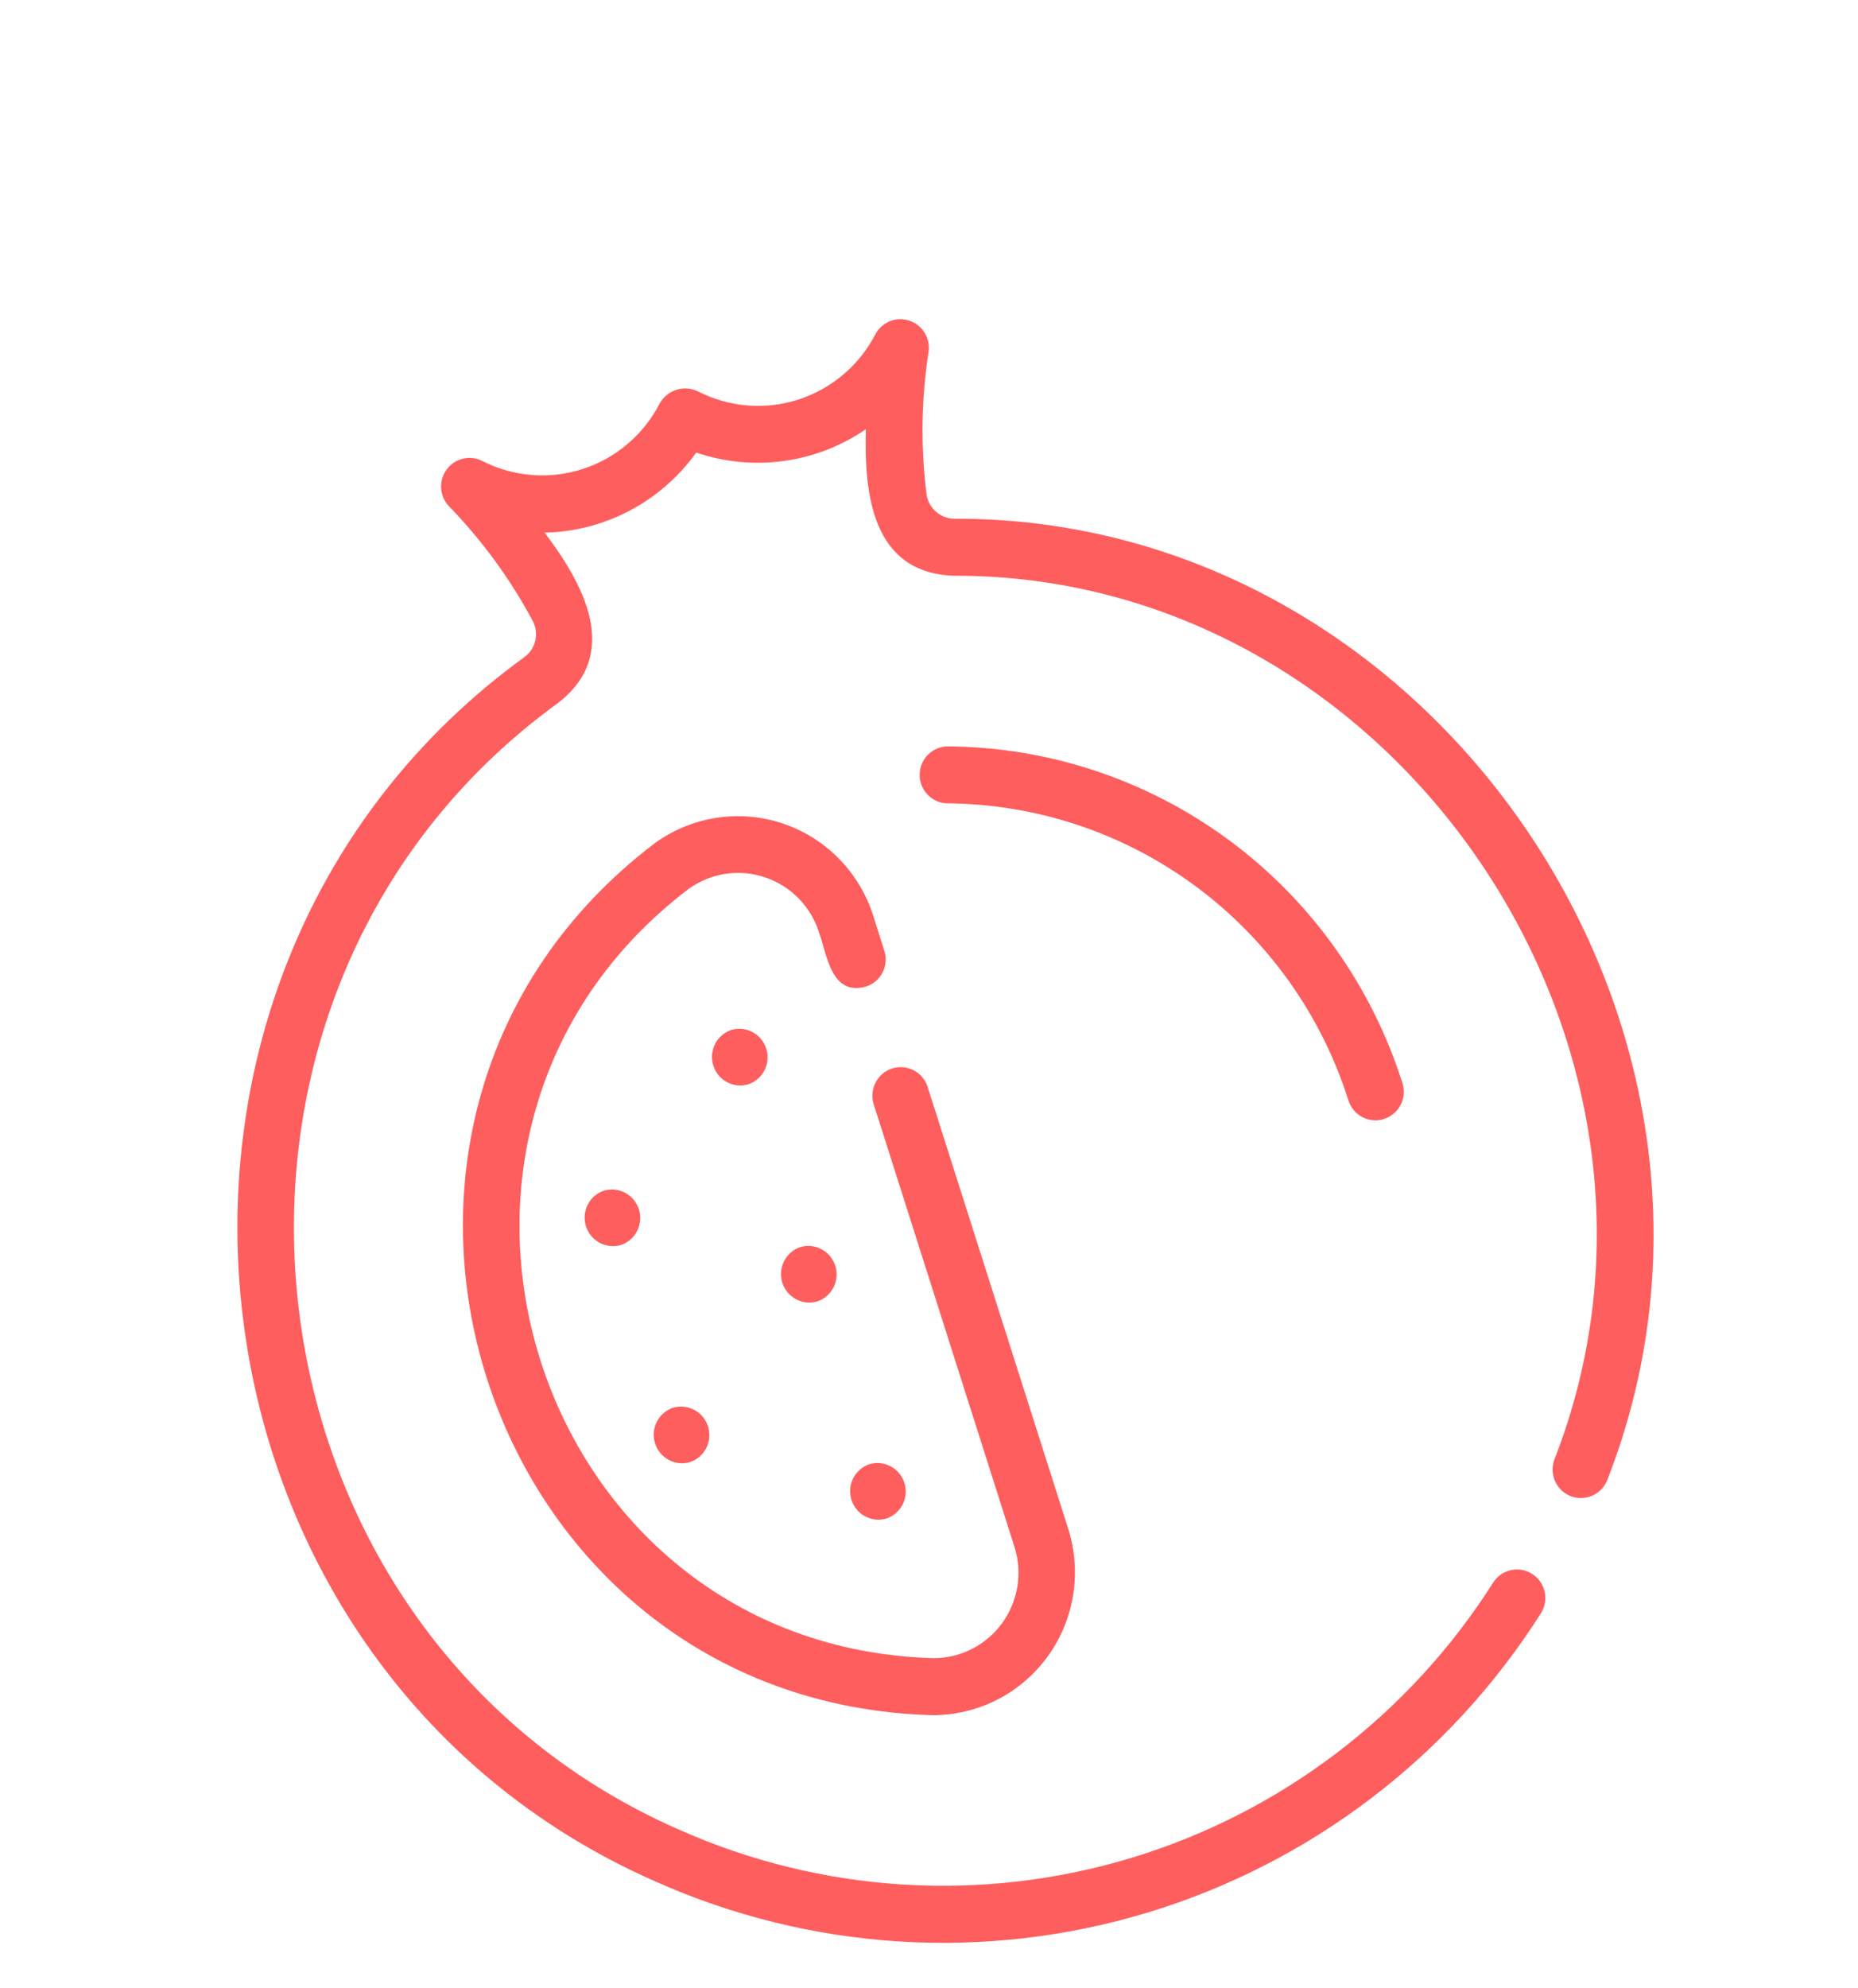 <?xml version="1.0" encoding="UTF-8"?>
<svg xmlns="http://www.w3.org/2000/svg" width="43" height="46" viewBox="0 0 43 46" fill="none">
  <g filter="url(#filter0_i_660_2074)">
    <path d="M21.932 13.268C21.761 13.269 21.596 13.339 21.475 13.461C21.354 13.584 21.285 13.749 21.284 13.922C21.283 14.094 21.349 14.261 21.468 14.385C21.587 14.509 21.75 14.582 21.922 14.586C23.993 14.6 26.007 15.272 27.675 16.507C29.343 17.741 30.58 19.476 31.208 21.461C31.261 21.627 31.378 21.766 31.532 21.846C31.687 21.926 31.867 21.941 32.032 21.887C32.198 21.834 32.336 21.717 32.415 21.561C32.495 21.406 32.51 21.225 32.457 21.059C31.745 18.809 30.343 16.844 28.453 15.444C26.562 14.045 24.28 13.283 21.932 13.268Z" fill="#FF5E5E"></path>
    <path d="M35.968 29.781C35.912 29.944 35.921 30.122 35.994 30.278C36.066 30.434 36.197 30.555 36.357 30.616C36.517 30.676 36.695 30.671 36.851 30.602C37.008 30.533 37.132 30.404 37.196 30.245C41.27 19.842 33.199 7.965 22.09 8.001C21.936 8 21.786 7.945 21.668 7.844C21.55 7.743 21.471 7.604 21.445 7.451C21.305 6.348 21.32 5.231 21.491 4.133C21.511 3.98 21.477 3.824 21.395 3.693C21.313 3.563 21.189 3.465 21.042 3.417C20.896 3.369 20.738 3.374 20.595 3.432C20.453 3.489 20.334 3.594 20.261 3.73C19.888 4.452 19.246 4.996 18.476 5.244C17.706 5.492 16.869 5.423 16.149 5.053C15.993 4.978 15.815 4.966 15.651 5.019C15.487 5.072 15.349 5.186 15.266 5.337C14.893 6.059 14.252 6.604 13.481 6.852C12.711 7.1 11.874 7.031 11.154 6.661C11.016 6.593 10.858 6.576 10.709 6.613C10.56 6.65 10.428 6.738 10.337 6.863C10.246 6.987 10.2 7.139 10.209 7.294C10.218 7.448 10.28 7.594 10.385 7.707C11.157 8.501 11.814 9.4 12.336 10.379C12.405 10.518 12.423 10.677 12.386 10.829C12.35 10.98 12.26 11.113 12.134 11.204C2.044 18.526 3.772 34.516 15.161 39.525C18.753 41.13 22.798 41.387 26.562 40.247C30.325 39.106 33.557 36.646 35.669 33.312C35.758 33.164 35.786 32.987 35.747 32.819C35.707 32.651 35.604 32.505 35.459 32.413C35.313 32.32 35.138 32.289 34.97 32.325C34.802 32.362 34.655 32.463 34.56 32.608C32.616 35.673 29.643 37.935 26.182 38.983C22.72 40.031 19 39.796 15.696 38.321C5.219 33.71 3.627 19.007 12.91 12.267C14.396 11.129 13.504 9.509 12.604 8.323C13.292 8.309 13.967 8.134 14.576 7.812C15.185 7.491 15.711 7.031 16.113 6.47C16.764 6.692 17.458 6.759 18.139 6.665C18.821 6.572 19.471 6.32 20.039 5.93C19.999 7.432 20.181 9.247 22.066 9.32C32.289 9.285 39.717 20.211 35.968 29.781Z" fill="#FF5E5E"></path>
    <path d="M20.042 18.825C20.124 18.798 20.2 18.756 20.266 18.7C20.331 18.644 20.386 18.576 20.425 18.499C20.464 18.422 20.488 18.338 20.495 18.251C20.503 18.165 20.493 18.078 20.466 17.996L20.203 17.167C20.043 16.672 19.769 16.221 19.403 15.853C19.037 15.484 18.59 15.208 18.098 15.046C17.606 14.884 17.083 14.842 16.571 14.922C16.06 15.002 15.574 15.203 15.154 15.507C6.751 21.896 11.046 35.386 21.574 35.681C22.092 35.683 22.602 35.563 23.065 35.33C23.528 35.096 23.929 34.756 24.236 34.337C24.544 33.918 24.748 33.432 24.833 32.918C24.918 32.405 24.881 31.878 24.726 31.382L21.465 21.135C21.41 20.972 21.293 20.837 21.14 20.759C20.986 20.681 20.809 20.668 20.645 20.72C20.482 20.773 20.345 20.888 20.265 21.041C20.185 21.193 20.168 21.372 20.217 21.537L23.477 31.784C23.572 32.08 23.595 32.395 23.546 32.702C23.496 33.009 23.375 33.3 23.193 33.552C23.01 33.803 22.771 34.007 22.495 34.148C22.219 34.289 21.914 34.362 21.605 34.362C12.314 34.102 8.528 22.197 15.941 16.562C16.192 16.382 16.483 16.263 16.789 16.217C17.095 16.171 17.408 16.198 17.701 16.296C17.995 16.394 18.262 16.56 18.479 16.781C18.697 17.003 18.86 17.272 18.954 17.569C19.147 18.109 19.235 19.047 20.042 18.825Z" fill="#FF5E5E"></path>
    <path d="M18.518 24.852C18.356 24.908 18.222 25.026 18.145 25.18C18.068 25.334 18.054 25.513 18.106 25.677C18.158 25.842 18.273 25.979 18.425 26.059C18.576 26.14 18.754 26.157 18.918 26.108C19.081 26.052 19.215 25.935 19.292 25.78C19.369 25.626 19.383 25.448 19.331 25.283C19.278 25.119 19.164 24.982 19.012 24.901C18.86 24.82 18.683 24.803 18.518 24.852Z" fill="#FF5E5E"></path>
    <path d="M15.573 28.569C15.411 28.625 15.277 28.743 15.199 28.897C15.122 29.051 15.108 29.23 15.161 29.394C15.213 29.559 15.328 29.696 15.479 29.777C15.631 29.857 15.809 29.875 15.973 29.825C16.135 29.769 16.27 29.652 16.347 29.497C16.424 29.343 16.438 29.165 16.386 29C16.333 28.836 16.219 28.698 16.067 28.618C15.915 28.537 15.738 28.52 15.573 28.569Z" fill="#FF5E5E"></path>
    <path d="M13.974 23.547C13.811 23.602 13.677 23.72 13.6 23.874C13.523 24.029 13.509 24.207 13.561 24.372C13.614 24.536 13.728 24.673 13.88 24.754C14.032 24.834 14.209 24.852 14.373 24.802C14.536 24.747 14.67 24.629 14.747 24.475C14.824 24.32 14.838 24.142 14.786 23.977C14.734 23.813 14.619 23.676 14.467 23.595C14.316 23.515 14.138 23.497 13.974 23.547Z" fill="#FF5E5E"></path>
    <path d="M16.921 19.829C16.759 19.885 16.624 20.003 16.547 20.157C16.47 20.311 16.456 20.49 16.508 20.654C16.561 20.819 16.675 20.956 16.827 21.037C16.979 21.117 17.156 21.134 17.321 21.085C17.483 21.029 17.617 20.912 17.695 20.757C17.772 20.603 17.786 20.424 17.733 20.26C17.681 20.096 17.567 19.958 17.415 19.878C17.263 19.797 17.085 19.78 16.921 19.829Z" fill="#FF5E5E"></path>
    <path d="M20.118 29.875C19.956 29.931 19.822 30.049 19.744 30.203C19.667 30.357 19.653 30.536 19.706 30.7C19.758 30.865 19.872 31.002 20.024 31.082C20.176 31.163 20.353 31.18 20.518 31.131C20.68 31.075 20.814 30.957 20.892 30.803C20.969 30.649 20.983 30.471 20.93 30.306C20.878 30.142 20.764 30.004 20.612 29.924C20.46 29.843 20.283 29.826 20.118 29.875Z" fill="#FF5E5E"></path>
  </g>
  <defs>
    <filter id="filter0_i_660_2074" x="5.494" y="3.385" width="32.773" height="41.563" filterUnits="userSpaceOnUse" color-interpolation-filters="sRGB">
      <feFlood flood-opacity="0" result="BackgroundImageFix"></feFlood>
      <feBlend mode="normal" in="SourceGraphic" in2="BackgroundImageFix" result="shape"></feBlend>
      <feColorMatrix in="SourceAlpha" type="matrix" values="0 0 0 0 0 0 0 0 0 0 0 0 0 0 0 0 0 0 127 0" result="hardAlpha"></feColorMatrix>
      <feOffset dy="4"></feOffset>
      <feGaussianBlur stdDeviation="2"></feGaussianBlur>
      <feComposite in2="hardAlpha" operator="arithmetic" k2="-1" k3="1"></feComposite>
      <feColorMatrix type="matrix" values="0 0 0 0 0 0 0 0 0 0 0 0 0 0 0 0 0 0 0.25 0"></feColorMatrix>
      <feBlend mode="normal" in2="shape" result="effect1_innerShadow_660_2074"></feBlend>
    </filter>
  </defs>
</svg>
